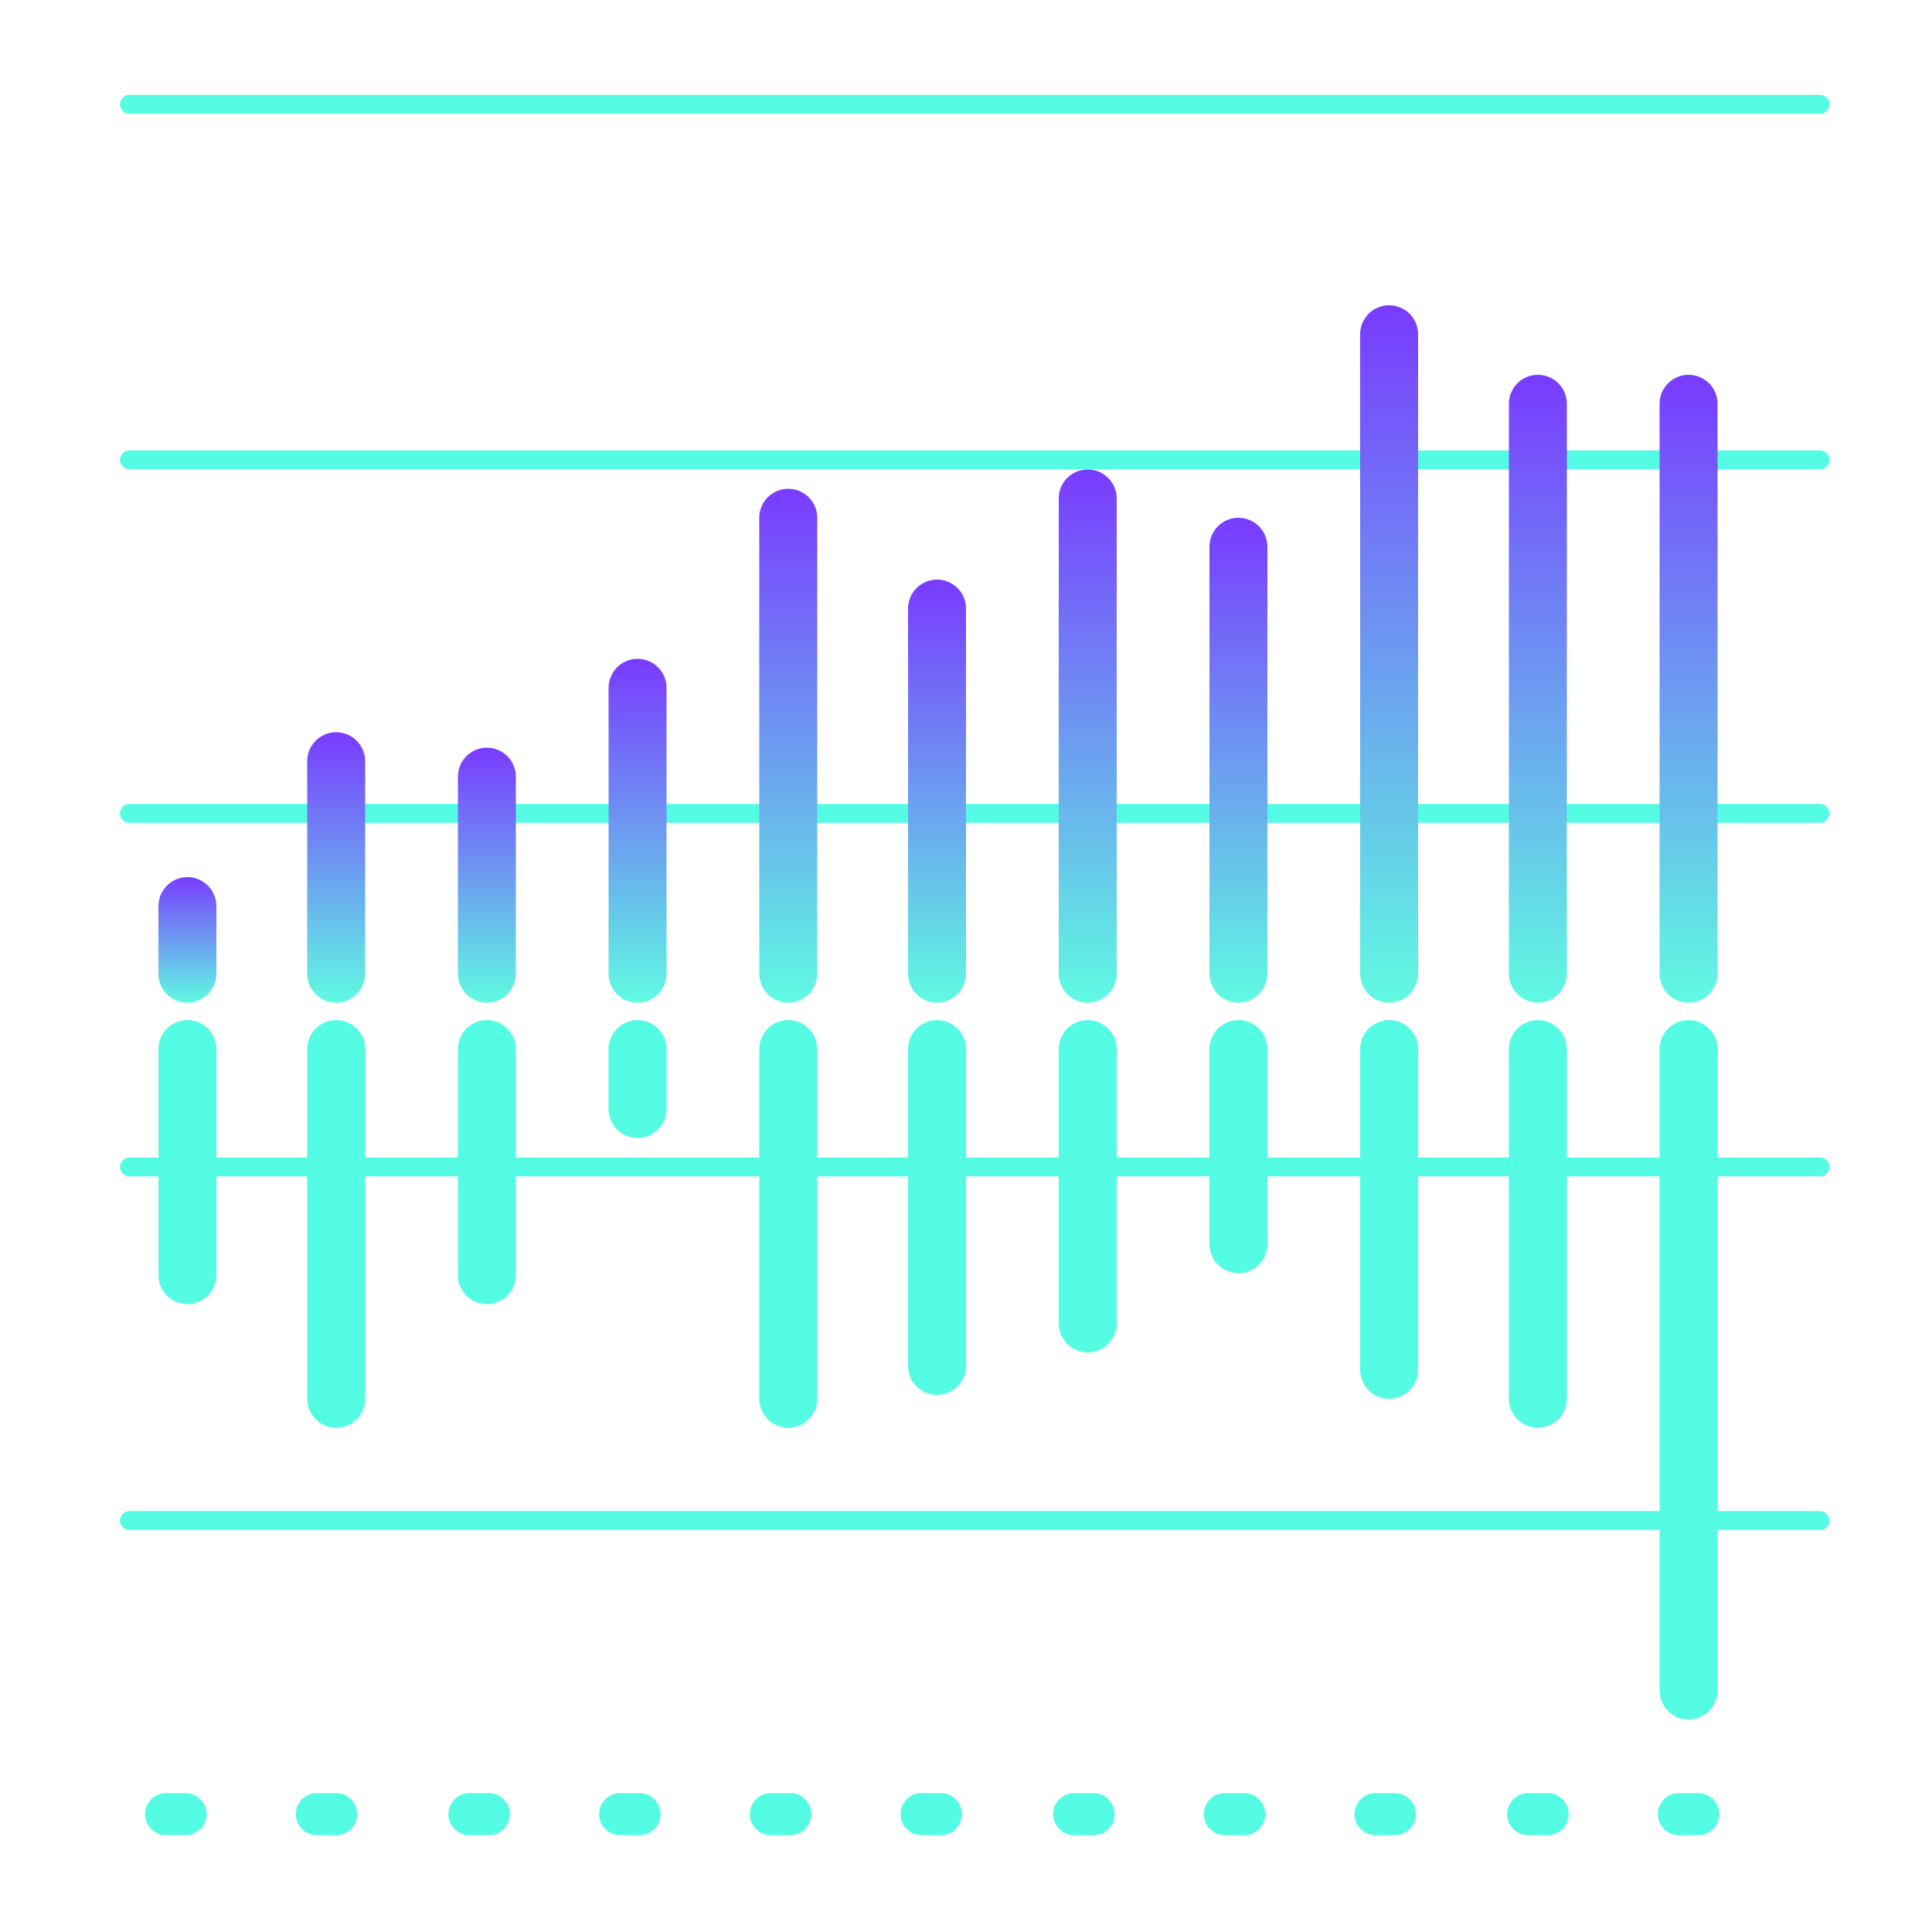 <?xml version="1.0" encoding="utf-8"?>
<!-- Generator: Adobe Illustrator 26.0.2, SVG Export Plug-In . SVG Version: 6.00 Build 0)  -->
<svg version="1.1" xmlns="http://www.w3.org/2000/svg" xmlns:xlink="http://www.w3.org/1999/xlink" x="0px" y="0px"
	 viewBox="0 0 100 100" style="enable-background:new 0 0 100 100;" xml:space="preserve">
<style type="text/css">
	.st0{fill:none;stroke:#54FCE4;stroke-width:0.978;stroke-linecap:round;stroke-linejoin:round;stroke-miterlimit:10;}
	.st1{fill:none;stroke:#54FCE4;stroke-width:2.181;stroke-linecap:round;stroke-linejoin:round;stroke-miterlimit:10;}
	
		.st2{fill:url(#SVGID_1_);stroke:url(#SVGID_00000114778999851422870900000014906142014686342018_);stroke-width:3;stroke-linecap:round;stroke-miterlimit:10;}
	.st3{fill:none;stroke:#54FCE4;stroke-width:3;stroke-linecap:round;stroke-miterlimit:10;}
	
		.st4{fill:url(#SVGID_00000085237979997404319740000000433125388726807724_);stroke:url(#SVGID_00000161616568878273501020000007505593253676875400_);stroke-width:3;stroke-linecap:round;stroke-miterlimit:10;}
	
		.st5{fill:url(#SVGID_00000150087063357102792520000005544625266087424925_);stroke:url(#SVGID_00000014595322922080848990000005531343964890793109_);stroke-width:3;stroke-linecap:round;stroke-miterlimit:10;}
	
		.st6{fill:url(#SVGID_00000114068872043955869110000016937978644506578049_);stroke:url(#SVGID_00000060745761148034433390000010573749957725105830_);stroke-width:3;stroke-linecap:round;stroke-miterlimit:10;}
	
		.st7{fill:url(#SVGID_00000116949665206174700000000015682532172341411237_);stroke:url(#SVGID_00000132057614454779166930000002037619245238306452_);stroke-width:3;stroke-linecap:round;stroke-miterlimit:10;}
	
		.st8{fill:url(#SVGID_00000090985126666163428760000008941593781089480108_);stroke:url(#SVGID_00000008132378417111303320000015976029733065895064_);stroke-width:3;stroke-linecap:round;stroke-miterlimit:10;}
	
		.st9{fill:url(#SVGID_00000048472792449916621150000003071660524257602712_);stroke:url(#SVGID_00000007422053076563813680000016264057226969160122_);stroke-width:3;stroke-linecap:round;stroke-miterlimit:10;}
	
		.st10{fill:url(#SVGID_00000087372327635647184220000016392412228882444179_);stroke:url(#SVGID_00000047049817478820505190000004256726597825581989_);stroke-width:3;stroke-linecap:round;stroke-miterlimit:10;}
	
		.st11{fill:url(#SVGID_00000127041468747367727120000000287118689651806901_);stroke:url(#SVGID_00000106866759936568681420000010360720022878888845_);stroke-width:3;stroke-linecap:round;stroke-miterlimit:10;}
	
		.st12{fill:url(#SVGID_00000058580341663801470330000010136364248602108813_);stroke:url(#SVGID_00000118389115645834014220000002973360207221359513_);stroke-width:3;stroke-linecap:round;stroke-miterlimit:10;}
	
		.st13{fill:url(#SVGID_00000096059418575006870210000002694404440385464199_);stroke:url(#SVGID_00000050639866264052866150000012830116091696015280_);stroke-width:3;stroke-linecap:round;stroke-miterlimit:10;}
</style>
<g id="Layer_1">
</g>
<g id="Capa_1">
	<line class="st0" x1="6.7" y1="78.7" x2="94.2" y2="78.7"/>
	<line class="st0" x1="6.7" y1="60.4" x2="94.2" y2="60.4"/>
	<line class="st0" x1="6.7" y1="42.1" x2="94.2" y2="42.1"/>
	<line class="st0" x1="6.7" y1="23.8" x2="94.2" y2="23.8"/>
	<line class="st1" x1="9.6" y1="93.9" x2="8.6" y2="93.9"/>
	<line class="st1" x1="17.4" y1="93.9" x2="16.4" y2="93.9"/>
	<line class="st1" x1="25.3" y1="93.9" x2="24.3" y2="93.9"/>
	<line class="st1" x1="33.1" y1="93.9" x2="32.1" y2="93.9"/>
	<line class="st1" x1="40.9" y1="93.9" x2="39.9" y2="93.9"/>
	<line class="st1" x1="48.7" y1="93.9" x2="47.7" y2="93.9"/>
	<line class="st1" x1="56.6" y1="93.9" x2="55.6" y2="93.9"/>
	<line class="st1" x1="64.4" y1="93.9" x2="63.4" y2="93.9"/>
	<line class="st1" x1="72.2" y1="93.9" x2="71.2" y2="93.9"/>
	<line class="st1" x1="80.1" y1="93.9" x2="79.1" y2="93.9"/>
	<line class="st1" x1="87.9" y1="93.9" x2="86.9" y2="93.9"/>
	
		<linearGradient id="SVGID_1_" gradientUnits="userSpaceOnUse" x1="1244.087" y1="953.817" x2="1247.618" y2="953.817" gradientTransform="matrix(6.123234e-17 -1 -1 -6.123234e-17 963.489 1294.479)">
		<stop  offset="0" style="stop-color:#60FAE2"/>
		<stop  offset="1" style="stop-color:#793BFF"/>
	</linearGradient>
	
		<linearGradient id="SVGID_00000115477973067110968590000015281837410858394542_" gradientUnits="userSpaceOnUse" x1="1242.587" y1="953.817" x2="1249.118" y2="953.817" gradientTransform="matrix(6.123234e-17 -1 -1 -6.123234e-17 963.489 1294.479)">
		<stop  offset="0" style="stop-color:#60FAE2"/>
		<stop  offset="1" style="stop-color:#793BFF"/>
	</linearGradient>
	
		<line style="fill:url(#SVGID_1_);stroke:url(#SVGID_00000115477973067110968590000015281837410858394542_);stroke-width:3;stroke-linecap:round;stroke-miterlimit:10;" x1="9.7" y1="50.4" x2="9.7" y2="46.9"/>
	<line class="st3" x1="9.7" y1="66" x2="9.7" y2="54.3"/>
	
		<linearGradient id="SVGID_00000104699047134580698170000002000942567360883371_" gradientUnits="userSpaceOnUse" x1="1244.087" y1="946.044" x2="1255.073" y2="946.044" gradientTransform="matrix(6.123234e-17 -1 -1 -6.123234e-17 963.489 1294.479)">
		<stop  offset="0" style="stop-color:#60FAE2"/>
		<stop  offset="1" style="stop-color:#793BFF"/>
	</linearGradient>
	
		<linearGradient id="SVGID_00000034811308187006369610000008755095596126734750_" gradientUnits="userSpaceOnUse" x1="1242.587" y1="946.044" x2="1256.573" y2="946.044" gradientTransform="matrix(6.123234e-17 -1 -1 -6.123234e-17 963.489 1294.479)">
		<stop  offset="0" style="stop-color:#60FAE2"/>
		<stop  offset="1" style="stop-color:#793BFF"/>
	</linearGradient>
	
		<line style="fill:url(#SVGID_00000104699047134580698170000002000942567360883371_);stroke:url(#SVGID_00000034811308187006369610000008755095596126734750_);stroke-width:3;stroke-linecap:round;stroke-miterlimit:10;" x1="17.4" y1="50.4" x2="17.4" y2="39.4"/>
	<line class="st3" x1="17.4" y1="72.4" x2="17.4" y2="54.3"/>
	
		<linearGradient id="SVGID_00000098220115460579647840000004052406175073521285_" gradientUnits="userSpaceOnUse" x1="1244.087" y1="938.272" x2="1254.297" y2="938.272" gradientTransform="matrix(6.123234e-17 -1 -1 -6.123234e-17 963.489 1294.479)">
		<stop  offset="0" style="stop-color:#60FAE2"/>
		<stop  offset="1" style="stop-color:#793BFF"/>
	</linearGradient>
	
		<linearGradient id="SVGID_00000163791409199428800880000015782689078785141167_" gradientUnits="userSpaceOnUse" x1="1242.587" y1="938.272" x2="1255.797" y2="938.272" gradientTransform="matrix(6.123234e-17 -1 -1 -6.123234e-17 963.489 1294.479)">
		<stop  offset="0" style="stop-color:#60FAE2"/>
		<stop  offset="1" style="stop-color:#793BFF"/>
	</linearGradient>
	
		<line style="fill:url(#SVGID_00000098220115460579647840000004052406175073521285_);stroke:url(#SVGID_00000163791409199428800880000015782689078785141167_);stroke-width:3;stroke-linecap:round;stroke-miterlimit:10;" x1="25.2" y1="50.4" x2="25.2" y2="40.2"/>
	<line class="st3" x1="25.2" y1="66" x2="25.2" y2="54.3"/>
	
		<linearGradient id="SVGID_00000132053859597829680700000013225371179061584289_" gradientUnits="userSpaceOnUse" x1="1244.087" y1="930.5" x2="1258.847" y2="930.5" gradientTransform="matrix(6.123234e-17 -1 -1 -6.123234e-17 963.489 1294.479)">
		<stop  offset="0" style="stop-color:#60FAE2"/>
		<stop  offset="1" style="stop-color:#793BFF"/>
	</linearGradient>
	
		<linearGradient id="SVGID_00000107582480726824120990000015507464363571185829_" gradientUnits="userSpaceOnUse" x1="1242.587" y1="930.5" x2="1260.347" y2="930.5" gradientTransform="matrix(6.123234e-17 -1 -1 -6.123234e-17 963.489 1294.479)">
		<stop  offset="0" style="stop-color:#60FAE2"/>
		<stop  offset="1" style="stop-color:#793BFF"/>
	</linearGradient>
	
		<line style="fill:url(#SVGID_00000132053859597829680700000013225371179061584289_);stroke:url(#SVGID_00000107582480726824120990000015507464363571185829_);stroke-width:3;stroke-linecap:round;stroke-miterlimit:10;" x1="33" y1="50.4" x2="33" y2="35.6"/>
	<line class="st3" x1="33" y1="57.4" x2="33" y2="54.3"/>
	
		<linearGradient id="SVGID_00000003086182052764065030000015071032500868219025_" gradientUnits="userSpaceOnUse" x1="1244.087" y1="922.728" x2="1267.684" y2="922.728" gradientTransform="matrix(6.123234e-17 -1 -1 -6.123234e-17 963.489 1294.479)">
		<stop  offset="0" style="stop-color:#60FAE2"/>
		<stop  offset="1" style="stop-color:#793BFF"/>
	</linearGradient>
	
		<linearGradient id="SVGID_00000047035817222687753750000014238269135117376921_" gradientUnits="userSpaceOnUse" x1="1242.587" y1="922.728" x2="1269.184" y2="922.728" gradientTransform="matrix(6.123234e-17 -1 -1 -6.123234e-17 963.489 1294.479)">
		<stop  offset="0" style="stop-color:#60FAE2"/>
		<stop  offset="1" style="stop-color:#793BFF"/>
	</linearGradient>
	
		<line style="fill:url(#SVGID_00000003086182052764065030000015071032500868219025_);stroke:url(#SVGID_00000047035817222687753750000014238269135117376921_);stroke-width:3;stroke-linecap:round;stroke-miterlimit:10;" x1="40.8" y1="50.4" x2="40.8" y2="26.8"/>
	<line class="st3" x1="40.8" y1="72.4" x2="40.8" y2="54.3"/>
	
		<linearGradient id="SVGID_00000132057572115301016150000011876711681015418803_" gradientUnits="userSpaceOnUse" x1="1244.087" y1="914.956" x2="1262.936" y2="914.956" gradientTransform="matrix(6.123234e-17 -1 -1 -6.123234e-17 963.489 1294.479)">
		<stop  offset="0" style="stop-color:#60FAE2"/>
		<stop  offset="1" style="stop-color:#793BFF"/>
	</linearGradient>
	
		<linearGradient id="SVGID_00000169520532007122264140000006324357797961204357_" gradientUnits="userSpaceOnUse" x1="1242.587" y1="914.956" x2="1264.436" y2="914.956" gradientTransform="matrix(6.123234e-17 -1 -1 -6.123234e-17 963.489 1294.479)">
		<stop  offset="0" style="stop-color:#60FAE2"/>
		<stop  offset="1" style="stop-color:#793BFF"/>
	</linearGradient>
	
		<line style="fill:url(#SVGID_00000132057572115301016150000011876711681015418803_);stroke:url(#SVGID_00000169520532007122264140000006324357797961204357_);stroke-width:3;stroke-linecap:round;stroke-miterlimit:10;" x1="48.5" y1="50.4" x2="48.5" y2="31.5"/>
	<line class="st3" x1="48.5" y1="70.7" x2="48.5" y2="54.3"/>
	
		<linearGradient id="SVGID_00000130609195666251734850000011566160843628490673_" gradientUnits="userSpaceOnUse" x1="1244.087" y1="907.183" x2="1268.654" y2="907.183" gradientTransform="matrix(6.123234e-17 -1 -1 -6.123234e-17 963.489 1294.479)">
		<stop  offset="0" style="stop-color:#60FAE2"/>
		<stop  offset="1" style="stop-color:#793BFF"/>
	</linearGradient>
	
		<linearGradient id="SVGID_00000165235864076142907300000010682264251574778754_" gradientUnits="userSpaceOnUse" x1="1242.587" y1="907.183" x2="1270.154" y2="907.183" gradientTransform="matrix(6.123234e-17 -1 -1 -6.123234e-17 963.489 1294.479)">
		<stop  offset="0" style="stop-color:#60FAE2"/>
		<stop  offset="1" style="stop-color:#793BFF"/>
	</linearGradient>
	
		<line style="fill:url(#SVGID_00000130609195666251734850000011566160843628490673_);stroke:url(#SVGID_00000165235864076142907300000010682264251574778754_);stroke-width:3;stroke-linecap:round;stroke-miterlimit:10;" x1="56.3" y1="50.4" x2="56.3" y2="25.8"/>
	<line class="st3" x1="56.3" y1="68.5" x2="56.3" y2="54.3"/>
	
		<linearGradient id="SVGID_00000052088525792530016340000004228743742380227004_" gradientUnits="userSpaceOnUse" x1="1244.087" y1="899.411" x2="1266.132" y2="899.411" gradientTransform="matrix(6.123234e-17 -1 -1 -6.123234e-17 963.489 1294.479)">
		<stop  offset="0" style="stop-color:#60FAE2"/>
		<stop  offset="1" style="stop-color:#793BFF"/>
	</linearGradient>
	
		<linearGradient id="SVGID_00000127762630076349135580000003550947428977655688_" gradientUnits="userSpaceOnUse" x1="1242.587" y1="899.411" x2="1267.632" y2="899.411" gradientTransform="matrix(6.123234e-17 -1 -1 -6.123234e-17 963.489 1294.479)">
		<stop  offset="0" style="stop-color:#60FAE2"/>
		<stop  offset="1" style="stop-color:#793BFF"/>
	</linearGradient>
	
		<line style="fill:url(#SVGID_00000052088525792530016340000004228743742380227004_);stroke:url(#SVGID_00000127762630076349135580000003550947428977655688_);stroke-width:3;stroke-linecap:round;stroke-miterlimit:10;" x1="64.1" y1="50.4" x2="64.1" y2="28.3"/>
	<line class="st3" x1="64.1" y1="64.4" x2="64.1" y2="54.3"/>
	
		<linearGradient id="SVGID_00000097458230092473259290000007791160464400557752_" gradientUnits="userSpaceOnUse" x1="1244.087" y1="891.639" x2="1277.191" y2="891.639" gradientTransform="matrix(6.123234e-17 -1 -1 -6.123234e-17 963.489 1294.479)">
		<stop  offset="0" style="stop-color:#60FAE2"/>
		<stop  offset="1" style="stop-color:#793BFF"/>
	</linearGradient>
	
		<linearGradient id="SVGID_00000126312582383519122740000012940927410023214768_" gradientUnits="userSpaceOnUse" x1="1242.587" y1="891.639" x2="1278.691" y2="891.639" gradientTransform="matrix(6.123234e-17 -1 -1 -6.123234e-17 963.489 1294.479)">
		<stop  offset="0" style="stop-color:#60FAE2"/>
		<stop  offset="1" style="stop-color:#793BFF"/>
	</linearGradient>
	
		<line style="fill:url(#SVGID_00000097458230092473259290000007791160464400557752_);stroke:url(#SVGID_00000126312582383519122740000012940927410023214768_);stroke-width:3;stroke-linecap:round;stroke-miterlimit:10;" x1="71.9" y1="50.4" x2="71.9" y2="17.3"/>
	<line class="st3" x1="71.9" y1="70.9" x2="71.9" y2="54.3"/>
	
		<linearGradient id="SVGID_00000001637407992170848170000005207586039744574598_" gradientUnits="userSpaceOnUse" x1="1244.087" y1="883.867" x2="1273.606" y2="883.867" gradientTransform="matrix(6.123234e-17 -1 -1 -6.123234e-17 963.489 1294.479)">
		<stop  offset="0" style="stop-color:#60FAE2"/>
		<stop  offset="1" style="stop-color:#793BFF"/>
	</linearGradient>
	
		<linearGradient id="SVGID_00000049205455222010683090000006024100631915637414_" gradientUnits="userSpaceOnUse" x1="1242.587" y1="883.867" x2="1275.106" y2="883.867" gradientTransform="matrix(6.123234e-17 -1 -1 -6.123234e-17 963.489 1294.479)">
		<stop  offset="0" style="stop-color:#60FAE2"/>
		<stop  offset="1" style="stop-color:#793BFF"/>
	</linearGradient>
	
		<line style="fill:url(#SVGID_00000001637407992170848170000005207586039744574598_);stroke:url(#SVGID_00000049205455222010683090000006024100631915637414_);stroke-width:3;stroke-linecap:round;stroke-miterlimit:10;" x1="79.6" y1="50.4" x2="79.6" y2="20.9"/>
	<line class="st3" x1="79.6" y1="72.4" x2="79.6" y2="54.3"/>
	
		<linearGradient id="SVGID_00000084504256866926707050000009292180490158124215_" gradientUnits="userSpaceOnUse" x1="1244.087" y1="876.095" x2="1273.606" y2="876.095" gradientTransform="matrix(6.123234e-17 -1 -1 -6.123234e-17 963.489 1294.479)">
		<stop  offset="0" style="stop-color:#60FAE2"/>
		<stop  offset="1" style="stop-color:#793BFF"/>
	</linearGradient>
	
		<linearGradient id="SVGID_00000083809055593304258450000005872628712498888850_" gradientUnits="userSpaceOnUse" x1="1242.587" y1="876.095" x2="1275.106" y2="876.095" gradientTransform="matrix(6.123234e-17 -1 -1 -6.123234e-17 963.489 1294.479)">
		<stop  offset="0" style="stop-color:#60FAE2"/>
		<stop  offset="1" style="stop-color:#793BFF"/>
	</linearGradient>
	
		<line style="fill:url(#SVGID_00000084504256866926707050000009292180490158124215_);stroke:url(#SVGID_00000083809055593304258450000005872628712498888850_);stroke-width:3;stroke-linecap:round;stroke-miterlimit:10;" x1="87.4" y1="50.4" x2="87.4" y2="20.9"/>
	<line class="st3" x1="87.4" y1="87.5" x2="87.4" y2="54.3"/>
	<line class="st0" x1="6.7" y1="5.4" x2="94.2" y2="5.4"/>
</g>
</svg>

